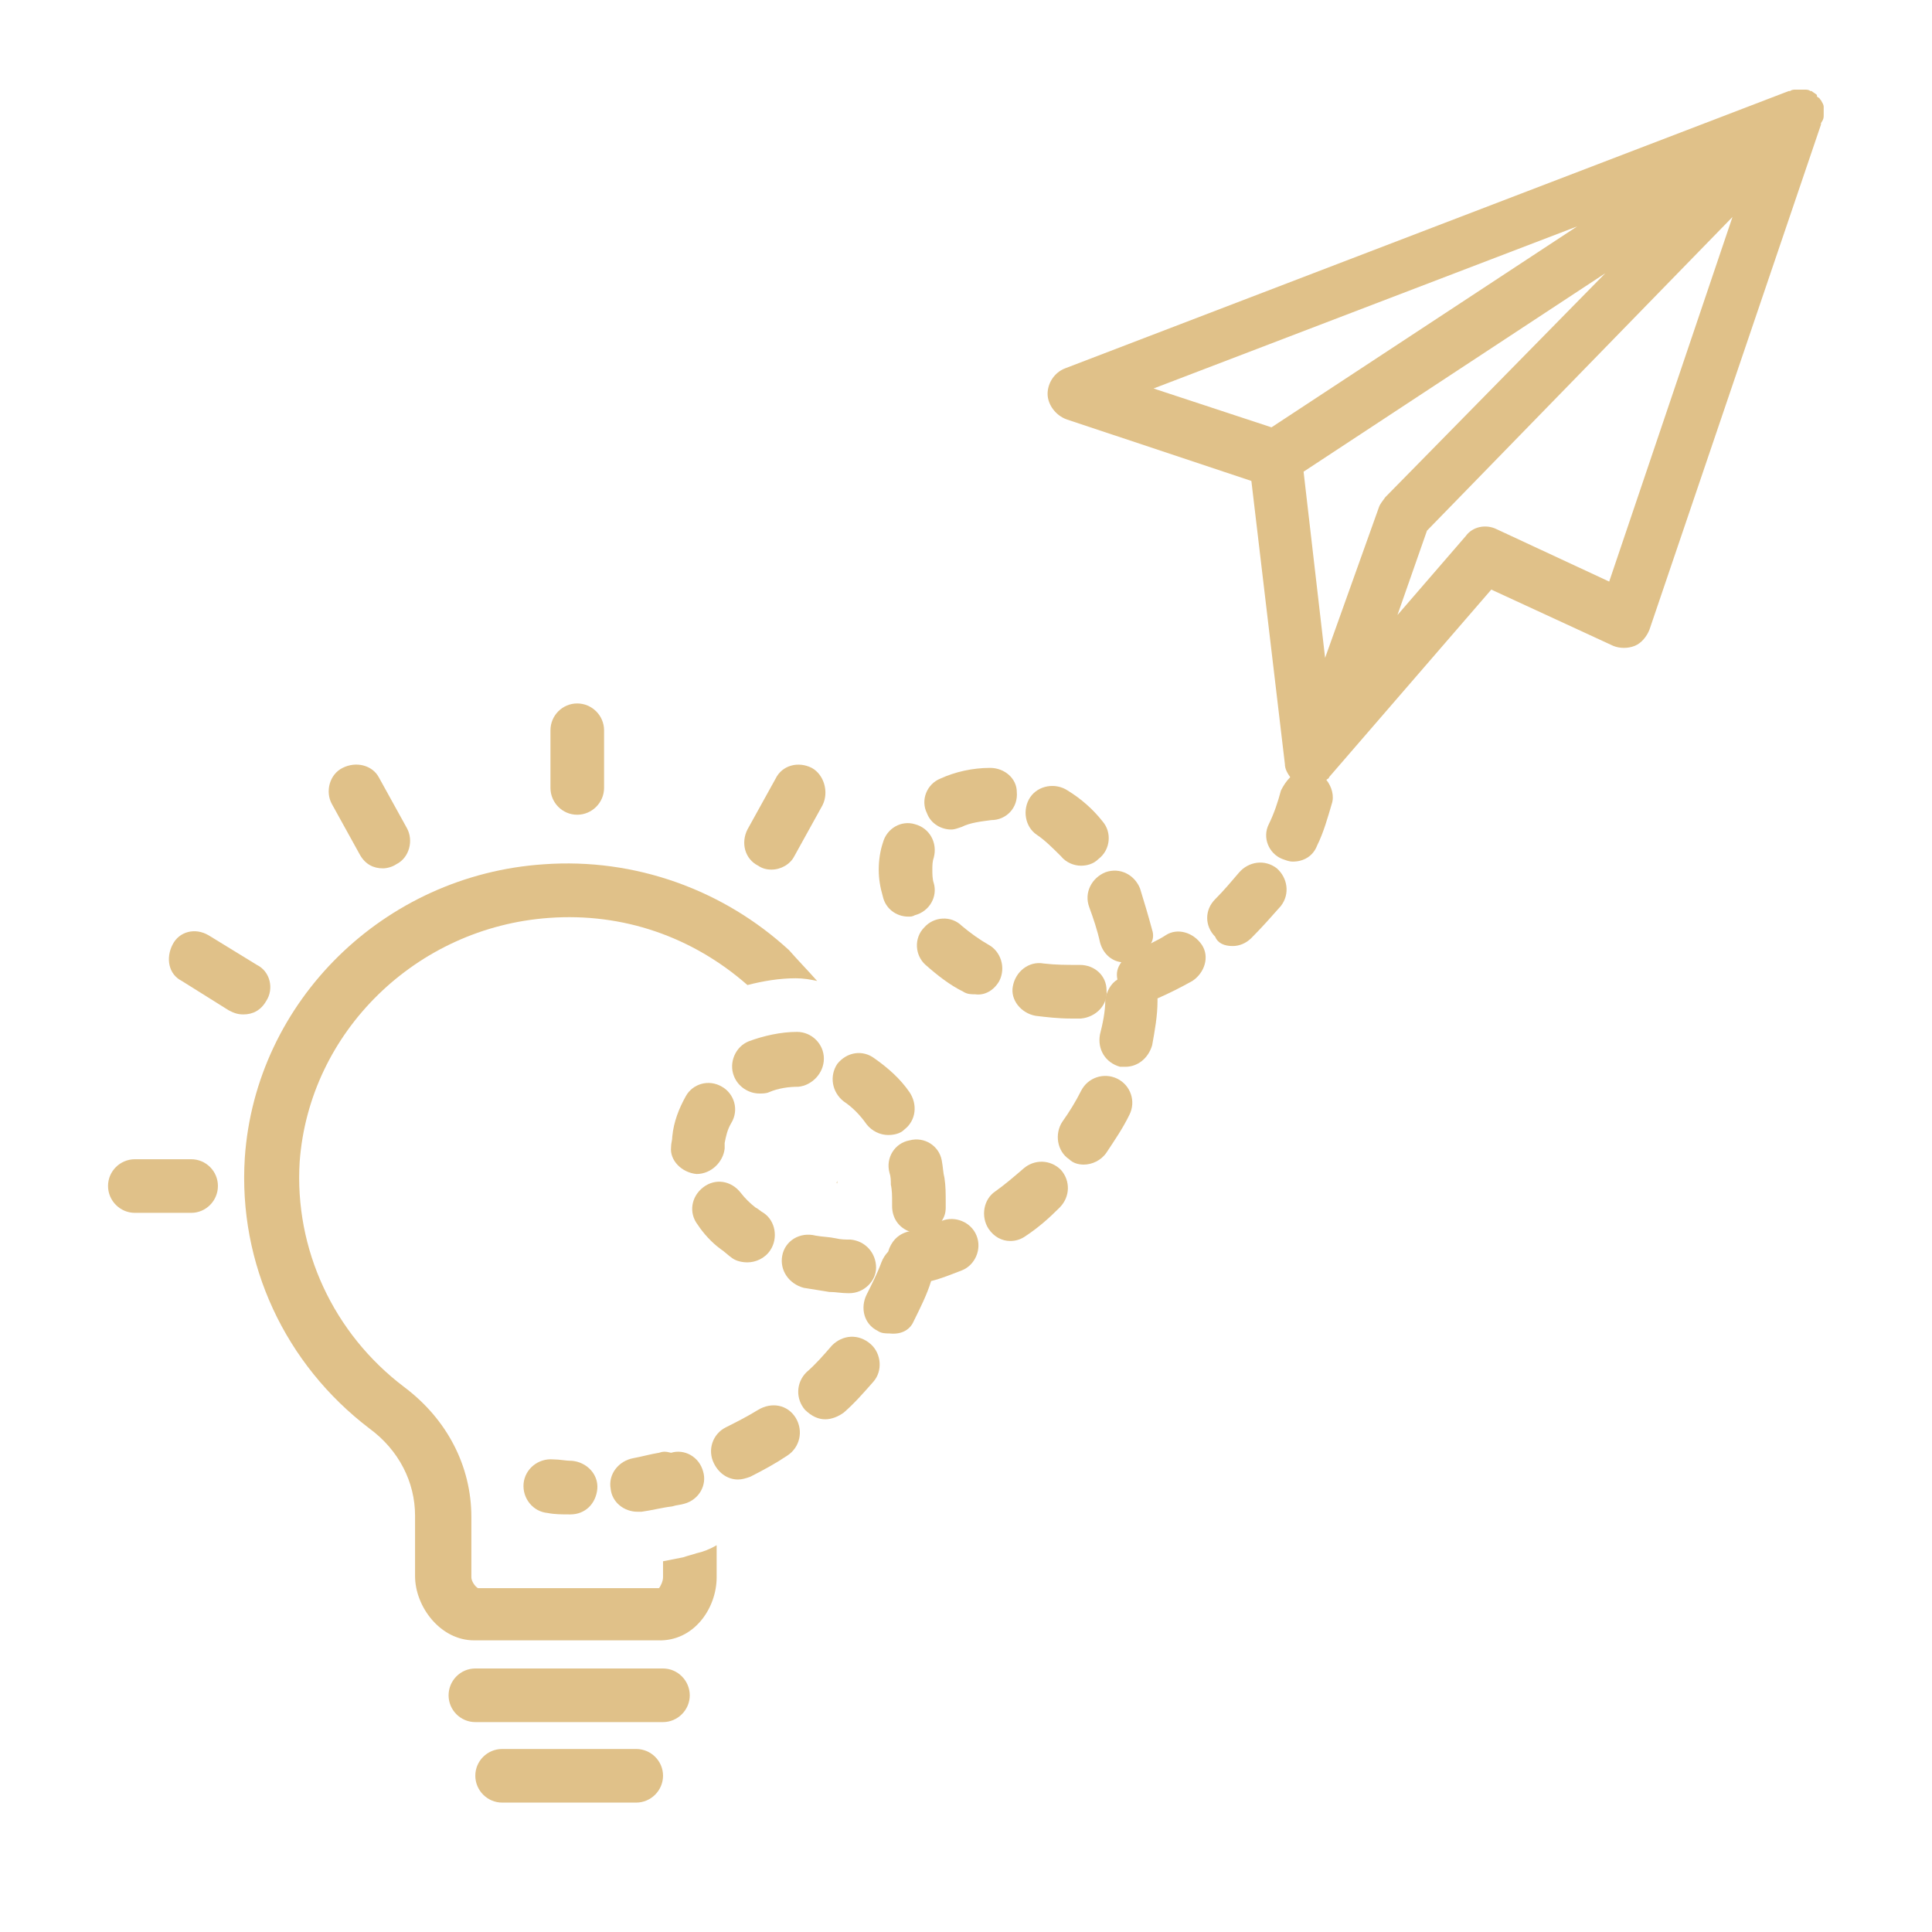 <svg xmlns="http://www.w3.org/2000/svg" xmlns:xlink="http://www.w3.org/1999/xlink" width="64" viewBox="0 0 48 48" height="64" preserveAspectRatio="xMidYMid meet"><defs><clipPath id="dbd2f6733a"><path d="M 11 43 L 17 43 L 17 44.836 L 11 44.836 Z M 11 43 " clip-rule="nonzero"></path></clipPath><clipPath id="67ad97a6d7"><path d="M 2.684 28 L 6 28 L 6 31 L 2.684 31 Z M 2.684 28 " clip-rule="nonzero"></path></clipPath><clipPath id="018428633d"><path d="M 26 2.223 L 45.297 2.223 L 45.297 22 L 26 22 Z M 26 2.223 " clip-rule="nonzero"></path></clipPath></defs><path fill="#e0c189" d="M 13.676 18.145 L 13.676 19.574 C 13.676 19.941 13.973 20.242 14.34 20.242 C 14.707 20.242 15.008 19.941 15.008 19.574 L 15.008 18.145 C 15.008 17.777 14.707 17.477 14.34 17.477 C 13.973 17.477 13.676 17.777 13.676 18.145 Z M 13.676 18.145 " fill-opacity="1" fill-rule="nonzero"></path><path fill="#e0c189" d="M 8.512 19.078 C 8.18 19.242 8.078 19.676 8.246 19.977 L 8.945 21.242 C 9.078 21.473 9.277 21.574 9.512 21.574 C 9.613 21.574 9.746 21.539 9.844 21.473 C 10.176 21.309 10.277 20.875 10.109 20.574 L 9.41 19.309 C 9.246 19.008 8.844 18.91 8.512 19.078 Z M 8.512 19.078 " fill-opacity="1" fill-rule="nonzero"></path><path fill="#e0c189" d="M 20.168 19.078 C 19.836 18.91 19.434 19.008 19.27 19.344 L 18.57 20.609 C 18.402 20.941 18.504 21.34 18.836 21.508 C 18.934 21.574 19.035 21.605 19.168 21.605 C 19.402 21.605 19.633 21.473 19.734 21.273 L 20.434 20.008 C 20.602 19.676 20.469 19.242 20.168 19.078 Z M 20.168 19.078 " fill-opacity="1" fill-rule="nonzero"></path><path fill="#e0c189" d="M 20.801 29.398 C 20.801 29.367 20.801 29.367 20.801 29.332 C 20.801 29.367 20.766 29.398 20.801 29.398 Z M 20.801 29.398 " fill-opacity="1" fill-rule="nonzero"></path><path fill="#e0c189" d="M 17.805 39.188 L 17.805 38.391 C 17.637 38.488 17.469 38.555 17.305 38.59 C 17.203 38.625 17.07 38.656 16.973 38.691 C 16.805 38.723 16.637 38.758 16.473 38.789 L 16.473 39.188 C 16.473 39.289 16.406 39.422 16.371 39.457 L 11.875 39.457 C 11.809 39.422 11.711 39.289 11.711 39.188 L 11.711 37.691 C 11.711 36.426 11.109 35.262 10.043 34.461 C 8.281 33.129 7.312 31.031 7.445 28.867 C 7.68 25.637 10.344 23.039 13.641 22.805 C 15.473 22.672 17.203 23.273 18.57 24.473 C 18.969 24.371 19.367 24.305 19.77 24.305 C 19.969 24.305 20.133 24.336 20.301 24.371 C 20.066 24.105 19.836 23.871 19.602 23.605 C 17.969 22.105 15.773 21.309 13.508 21.473 C 9.543 21.738 6.348 24.871 6.082 28.766 C 5.914 31.398 7.082 33.895 9.18 35.492 C 9.91 36.027 10.312 36.824 10.312 37.656 L 10.312 39.156 C 10.312 39.922 10.945 40.754 11.777 40.754 L 16.34 40.754 C 17.238 40.789 17.805 39.957 17.805 39.188 Z M 17.805 39.188 " fill-opacity="1" fill-rule="nonzero"></path><path fill="#e0c189" d="M 17.137 42.121 C 17.137 41.754 16.836 41.453 16.473 41.453 L 11.809 41.453 C 11.441 41.453 11.145 41.754 11.145 42.121 C 11.145 42.484 11.441 42.785 11.809 42.785 L 16.473 42.785 C 16.836 42.785 17.137 42.484 17.137 42.121 Z M 17.137 42.121 " fill-opacity="1" fill-rule="nonzero"></path><g clip-path="url(#dbd2f6733a)"><path fill="#e0c189" d="M 12.477 43.453 C 12.109 43.453 11.809 43.75 11.809 44.117 C 11.809 44.484 12.109 44.785 12.477 44.785 L 15.805 44.785 C 16.172 44.785 16.473 44.484 16.473 44.117 C 16.473 43.75 16.172 43.453 15.805 43.453 Z M 12.477 43.453 " fill-opacity="1" fill-rule="nonzero"></path></g><path fill="#e0c189" d="M 6.047 25.203 C 6.281 25.203 6.48 25.102 6.613 24.871 C 6.812 24.57 6.715 24.137 6.383 23.973 L 5.184 23.238 C 4.848 23.039 4.449 23.141 4.285 23.473 C 4.117 23.805 4.184 24.203 4.516 24.371 L 5.684 25.102 C 5.816 25.172 5.914 25.203 6.047 25.203 Z M 6.047 25.203 " fill-opacity="1" fill-rule="nonzero"></path><g clip-path="url(#67ad97a6d7)"><path fill="#e0c189" d="M 2.684 29.465 C 2.684 29.832 2.984 30.133 3.352 30.133 L 4.75 30.133 C 5.117 30.133 5.414 29.832 5.414 29.465 C 5.414 29.098 5.117 28.801 4.75 28.801 L 3.352 28.801 C 2.984 28.801 2.684 29.098 2.684 29.465 Z M 2.684 29.465 " fill-opacity="1" fill-rule="nonzero"></path></g><g clip-path="url(#018428633d)"><path fill="#e0c189" d="M 45.309 2.859 C 45.309 2.793 45.309 2.758 45.309 2.691 C 45.309 2.691 45.309 2.66 45.309 2.66 C 45.309 2.594 45.277 2.559 45.242 2.492 C 45.207 2.461 45.207 2.426 45.176 2.426 C 45.176 2.426 45.141 2.395 45.141 2.395 C 45.141 2.395 45.141 2.395 45.141 2.359 C 45.109 2.328 45.043 2.293 45.008 2.262 C 45.008 2.262 45.008 2.262 44.977 2.262 C 44.941 2.227 44.875 2.227 44.844 2.227 C 44.844 2.227 44.809 2.227 44.809 2.227 C 44.742 2.227 44.711 2.227 44.645 2.227 C 44.645 2.227 44.609 2.227 44.609 2.227 C 44.578 2.227 44.508 2.227 44.477 2.262 C 44.477 2.262 44.477 2.262 44.441 2.262 L 26.461 9.152 C 26.195 9.254 26.027 9.52 26.027 9.785 C 26.027 10.051 26.227 10.32 26.496 10.418 L 31.09 11.949 L 31.922 18.977 C 31.922 19.109 31.988 19.211 32.055 19.309 C 31.957 19.41 31.891 19.508 31.824 19.641 C 31.754 19.91 31.656 20.207 31.523 20.477 C 31.355 20.809 31.523 21.207 31.855 21.34 C 31.957 21.375 32.023 21.406 32.121 21.406 C 32.387 21.406 32.621 21.273 32.723 21.008 C 32.887 20.676 32.988 20.309 33.086 19.977 C 33.156 19.777 33.086 19.543 32.953 19.375 C 32.988 19.344 33.02 19.344 33.02 19.309 L 37.051 14.648 L 40.082 16.047 C 40.246 16.113 40.445 16.113 40.613 16.047 C 40.781 15.98 40.914 15.812 40.98 15.645 L 45.242 3.094 C 45.242 3.094 45.242 3.094 45.242 3.059 C 45.309 2.961 45.309 2.926 45.309 2.859 Z M 34.254 12.617 L 32.922 16.344 L 32.387 11.719 L 39.883 6.789 L 34.418 12.352 C 34.352 12.449 34.285 12.516 34.254 12.617 Z M 39.184 5.625 L 31.59 10.617 L 28.66 9.652 Z M 39.98 14.449 L 37.184 13.148 C 36.918 13.016 36.586 13.082 36.418 13.316 L 34.719 15.281 L 35.453 13.184 L 43.043 5.391 Z M 39.98 14.449 " fill-opacity="1" fill-rule="nonzero"></path></g><path fill="#e0c189" d="M 13.742 36.258 C 13.375 36.227 13.043 36.492 13.008 36.859 C 12.977 37.227 13.242 37.559 13.609 37.59 C 13.773 37.625 13.973 37.625 14.141 37.625 C 14.141 37.625 14.172 37.625 14.172 37.625 C 14.539 37.625 14.805 37.359 14.84 36.992 C 14.871 36.625 14.574 36.324 14.207 36.293 C 14.039 36.293 13.906 36.258 13.742 36.258 Z M 13.742 36.258 " fill-opacity="1" fill-rule="nonzero"></path><path fill="#e0c189" d="M 17.902 31.031 C 18.004 31.098 18.102 31.199 18.203 31.266 C 18.301 31.332 18.438 31.363 18.57 31.363 C 18.77 31.363 19.004 31.266 19.137 31.062 C 19.336 30.766 19.27 30.332 18.969 30.133 C 18.902 30.098 18.836 30.031 18.77 30 C 18.637 29.898 18.504 29.766 18.402 29.633 C 18.168 29.332 17.77 29.266 17.469 29.5 C 17.172 29.73 17.105 30.133 17.336 30.43 C 17.469 30.633 17.672 30.863 17.902 31.031 Z M 17.902 31.031 " fill-opacity="1" fill-rule="nonzero"></path><path fill="#e0c189" d="M 22.699 32.828 C 22.863 32.496 23.031 32.164 23.133 31.828 C 23.398 31.762 23.629 31.664 23.898 31.562 C 24.23 31.43 24.398 31.031 24.262 30.699 C 24.129 30.363 23.73 30.199 23.398 30.332 C 23.465 30.23 23.496 30.133 23.496 30 C 23.496 29.965 23.496 29.898 23.496 29.867 C 23.496 29.664 23.496 29.465 23.465 29.266 C 23.43 29.133 23.43 29 23.398 28.832 C 23.332 28.465 22.965 28.234 22.598 28.332 C 22.23 28.398 22 28.766 22.098 29.133 C 22.133 29.234 22.133 29.332 22.133 29.434 C 22.164 29.566 22.164 29.73 22.164 29.867 L 22.164 29.965 C 22.164 30.266 22.332 30.5 22.598 30.598 C 22.598 30.598 22.566 30.598 22.566 30.598 C 22.297 30.664 22.133 30.863 22.066 31.098 C 22 31.164 21.934 31.266 21.898 31.363 C 21.801 31.629 21.664 31.898 21.531 32.164 C 21.367 32.496 21.465 32.895 21.801 33.062 C 21.898 33.129 22 33.129 22.098 33.129 C 22.367 33.16 22.598 33.062 22.699 32.828 Z M 22.699 32.828 " fill-opacity="1" fill-rule="nonzero"></path><path fill="#e0c189" d="M 20.5 35.262 C 20.668 35.262 20.832 35.191 20.965 35.094 C 21.234 34.859 21.465 34.594 21.699 34.328 C 21.934 34.062 21.898 33.629 21.633 33.395 C 21.332 33.129 20.934 33.16 20.668 33.43 C 20.469 33.66 20.266 33.895 20.035 34.094 C 19.77 34.359 19.77 34.762 20 35.027 C 20.168 35.191 20.336 35.262 20.5 35.262 Z M 20.5 35.262 " fill-opacity="1" fill-rule="nonzero"></path><path fill="#e0c189" d="M 17.305 29.168 C 17.672 29.168 17.969 28.867 18.004 28.535 C 18.004 28.5 18.004 28.434 18.004 28.398 C 18.035 28.234 18.07 28.066 18.168 27.902 C 18.371 27.566 18.234 27.168 17.938 27 C 17.602 26.801 17.203 26.934 17.039 27.234 C 16.871 27.535 16.738 27.867 16.703 28.234 C 16.703 28.332 16.672 28.398 16.672 28.5 C 16.637 28.832 16.938 29.133 17.305 29.168 Z M 17.305 29.168 " fill-opacity="1" fill-rule="nonzero"></path><path fill="#e0c189" d="M 20.469 26.301 C 20.469 25.938 20.168 25.637 19.801 25.637 C 19.402 25.637 18.969 25.734 18.602 25.871 C 18.27 26.004 18.102 26.402 18.234 26.734 C 18.336 27 18.602 27.168 18.867 27.168 C 18.934 27.168 19.035 27.168 19.102 27.137 C 19.336 27.035 19.602 27 19.836 27 C 20.168 26.969 20.469 26.668 20.469 26.301 Z M 20.469 26.301 " fill-opacity="1" fill-rule="nonzero"></path><path fill="#e0c189" d="M 18.336 36.758 C 18.438 36.758 18.535 36.727 18.637 36.691 C 18.969 36.523 19.27 36.359 19.566 36.16 C 19.867 35.961 19.969 35.559 19.77 35.227 C 19.566 34.895 19.168 34.828 18.836 35.027 C 18.57 35.191 18.301 35.328 18.035 35.461 C 17.703 35.625 17.57 36.027 17.738 36.359 C 17.871 36.625 18.102 36.758 18.336 36.758 Z M 18.336 36.758 " fill-opacity="1" fill-rule="nonzero"></path><path fill="#e0c189" d="M 24.598 19.078 C 24.164 19.078 23.73 19.176 23.363 19.344 C 23.031 19.477 22.863 19.875 23.031 20.207 C 23.133 20.477 23.398 20.609 23.629 20.609 C 23.73 20.609 23.797 20.574 23.898 20.543 C 24.098 20.441 24.363 20.41 24.629 20.375 C 24.996 20.375 25.297 20.074 25.262 19.676 C 25.262 19.344 24.961 19.078 24.598 19.078 Z M 24.598 19.078 " fill-opacity="1" fill-rule="nonzero"></path><path fill="#e0c189" d="M 26.926 28.934 C 27.129 28.934 27.359 28.832 27.492 28.633 C 27.691 28.332 27.895 28.035 28.059 27.699 C 28.227 27.367 28.094 26.969 27.762 26.801 C 27.426 26.637 27.027 26.77 26.859 27.102 C 26.727 27.367 26.562 27.633 26.395 27.867 C 26.195 28.168 26.262 28.602 26.562 28.801 C 26.66 28.898 26.793 28.934 26.926 28.934 Z M 26.926 28.934 " fill-opacity="1" fill-rule="nonzero"></path><path fill="#e0c189" d="M 24.828 24.371 C 24.996 24.039 24.863 23.637 24.562 23.473 C 24.328 23.34 24.098 23.172 23.898 23.004 C 23.629 22.738 23.199 22.773 22.965 23.039 C 22.699 23.305 22.73 23.738 22.996 23.973 C 23.297 24.238 23.598 24.473 23.93 24.637 C 24.031 24.703 24.129 24.703 24.23 24.703 C 24.465 24.738 24.695 24.605 24.828 24.371 Z M 24.828 24.371 " fill-opacity="1" fill-rule="nonzero"></path><path fill="#e0c189" d="M 26.527 19.641 C 26.227 19.441 25.797 19.508 25.594 19.809 C 25.395 20.109 25.461 20.543 25.762 20.742 C 25.961 20.875 26.16 21.074 26.359 21.273 C 26.496 21.441 26.695 21.508 26.859 21.508 C 26.992 21.508 27.16 21.473 27.293 21.34 C 27.594 21.109 27.625 20.676 27.395 20.41 C 27.16 20.109 26.859 19.844 26.527 19.641 Z M 26.527 19.641 " fill-opacity="1" fill-rule="nonzero"></path><path fill="#e0c189" d="M 25.098 30.832 C 25.23 30.832 25.363 30.797 25.496 30.699 C 25.797 30.5 26.062 30.266 26.328 30 C 26.594 29.73 26.594 29.332 26.359 29.066 C 26.094 28.801 25.695 28.801 25.43 29.031 C 25.195 29.234 24.961 29.434 24.73 29.598 C 24.43 29.797 24.363 30.23 24.562 30.531 C 24.695 30.73 24.895 30.832 25.098 30.832 Z M 25.098 30.832 " fill-opacity="1" fill-rule="nonzero"></path><path fill="#e0c189" d="M 16.371 36.094 C 16.172 36.125 15.938 36.191 15.738 36.227 C 15.371 36.293 15.105 36.625 15.172 36.992 C 15.207 37.324 15.504 37.559 15.84 37.559 C 15.871 37.559 15.906 37.559 15.938 37.559 C 16.203 37.523 16.438 37.457 16.703 37.426 C 16.805 37.391 16.902 37.391 17.004 37.359 C 17.371 37.258 17.57 36.891 17.469 36.559 C 17.371 36.191 17.004 35.992 16.672 36.094 C 16.539 36.059 16.473 36.059 16.371 36.094 Z M 16.371 36.094 " fill-opacity="1" fill-rule="nonzero"></path><path fill="#e0c189" d="M 30.625 23.504 C 30.789 23.504 30.957 23.438 31.09 23.305 C 31.355 23.039 31.59 22.773 31.824 22.508 C 32.055 22.207 31.988 21.809 31.723 21.574 C 31.422 21.34 31.023 21.406 30.789 21.672 C 30.59 21.906 30.391 22.141 30.191 22.34 C 29.926 22.605 29.926 23.004 30.191 23.273 C 30.258 23.438 30.422 23.504 30.625 23.504 Z M 30.625 23.504 " fill-opacity="1" fill-rule="nonzero"></path><path fill="#e0c189" d="M 28.625 23.105 C 28.527 22.738 28.426 22.406 28.324 22.074 C 28.191 21.738 27.828 21.539 27.461 21.672 C 27.129 21.809 26.926 22.172 27.062 22.539 C 27.16 22.805 27.262 23.105 27.328 23.406 C 27.395 23.672 27.594 23.871 27.859 23.906 C 27.762 24.039 27.727 24.172 27.762 24.336 C 27.594 24.438 27.492 24.637 27.461 24.836 C 27.461 25.137 27.395 25.438 27.328 25.703 C 27.262 26.07 27.461 26.402 27.828 26.504 C 27.859 26.504 27.926 26.504 27.961 26.504 C 28.258 26.504 28.527 26.301 28.625 25.969 C 28.691 25.602 28.758 25.238 28.758 24.871 C 28.758 24.836 28.758 24.805 28.758 24.805 C 29.059 24.672 29.324 24.539 29.625 24.371 C 29.926 24.172 30.059 23.773 29.859 23.473 C 29.656 23.172 29.258 23.039 28.957 23.238 C 28.859 23.305 28.727 23.371 28.594 23.438 C 28.66 23.34 28.66 23.207 28.625 23.105 Z M 28.625 23.105 " fill-opacity="1" fill-rule="nonzero"></path><path fill="#e0c189" d="M 19.434 31.199 C 19.367 31.562 19.602 31.898 19.969 31.996 C 20.168 32.031 20.402 32.062 20.602 32.098 C 20.766 32.098 20.898 32.129 21.066 32.129 C 21.066 32.129 21.066 32.129 21.102 32.129 C 21.465 32.129 21.766 31.828 21.766 31.496 C 21.766 31.129 21.5 30.832 21.133 30.797 C 21 30.797 20.898 30.797 20.766 30.766 C 20.602 30.73 20.434 30.73 20.266 30.699 C 19.867 30.598 19.5 30.832 19.434 31.199 Z M 19.434 31.199 " fill-opacity="1" fill-rule="nonzero"></path><path fill="#e0c189" d="M 20.801 26.434 C 20.602 26.734 20.668 27.137 20.965 27.367 C 21.168 27.5 21.367 27.699 21.531 27.934 C 21.664 28.102 21.867 28.199 22.066 28.199 C 22.199 28.199 22.367 28.168 22.465 28.066 C 22.766 27.836 22.797 27.434 22.598 27.137 C 22.367 26.801 22.066 26.535 21.734 26.301 C 21.434 26.07 21.035 26.137 20.801 26.434 Z M 20.801 26.434 " fill-opacity="1" fill-rule="nonzero"></path><path fill="#e0c189" d="M 25.73 25.238 C 25.996 25.27 26.293 25.305 26.594 25.305 C 26.695 25.305 26.762 25.305 26.859 25.305 C 27.227 25.27 27.527 24.969 27.492 24.605 C 27.492 24.238 27.195 23.973 26.828 23.973 C 26.828 23.973 26.793 23.973 26.793 23.973 C 26.496 23.973 26.227 23.973 25.93 23.938 C 25.562 23.871 25.23 24.137 25.164 24.504 C 25.098 24.836 25.363 25.172 25.73 25.238 Z M 25.73 25.238 " fill-opacity="1" fill-rule="nonzero"></path><path fill="#e0c189" d="M 21.934 20.941 C 21.867 21.141 21.832 21.375 21.832 21.605 C 21.832 21.84 21.867 22.039 21.934 22.273 C 22 22.574 22.266 22.773 22.566 22.773 C 22.633 22.773 22.664 22.773 22.73 22.738 C 23.098 22.641 23.297 22.273 23.199 21.941 C 23.164 21.84 23.164 21.707 23.164 21.605 C 23.164 21.508 23.164 21.406 23.199 21.309 C 23.297 20.941 23.098 20.574 22.73 20.477 C 22.398 20.375 22.031 20.574 21.934 20.941 Z M 21.934 20.941 " fill-opacity="1" fill-rule="nonzero"></path></svg>